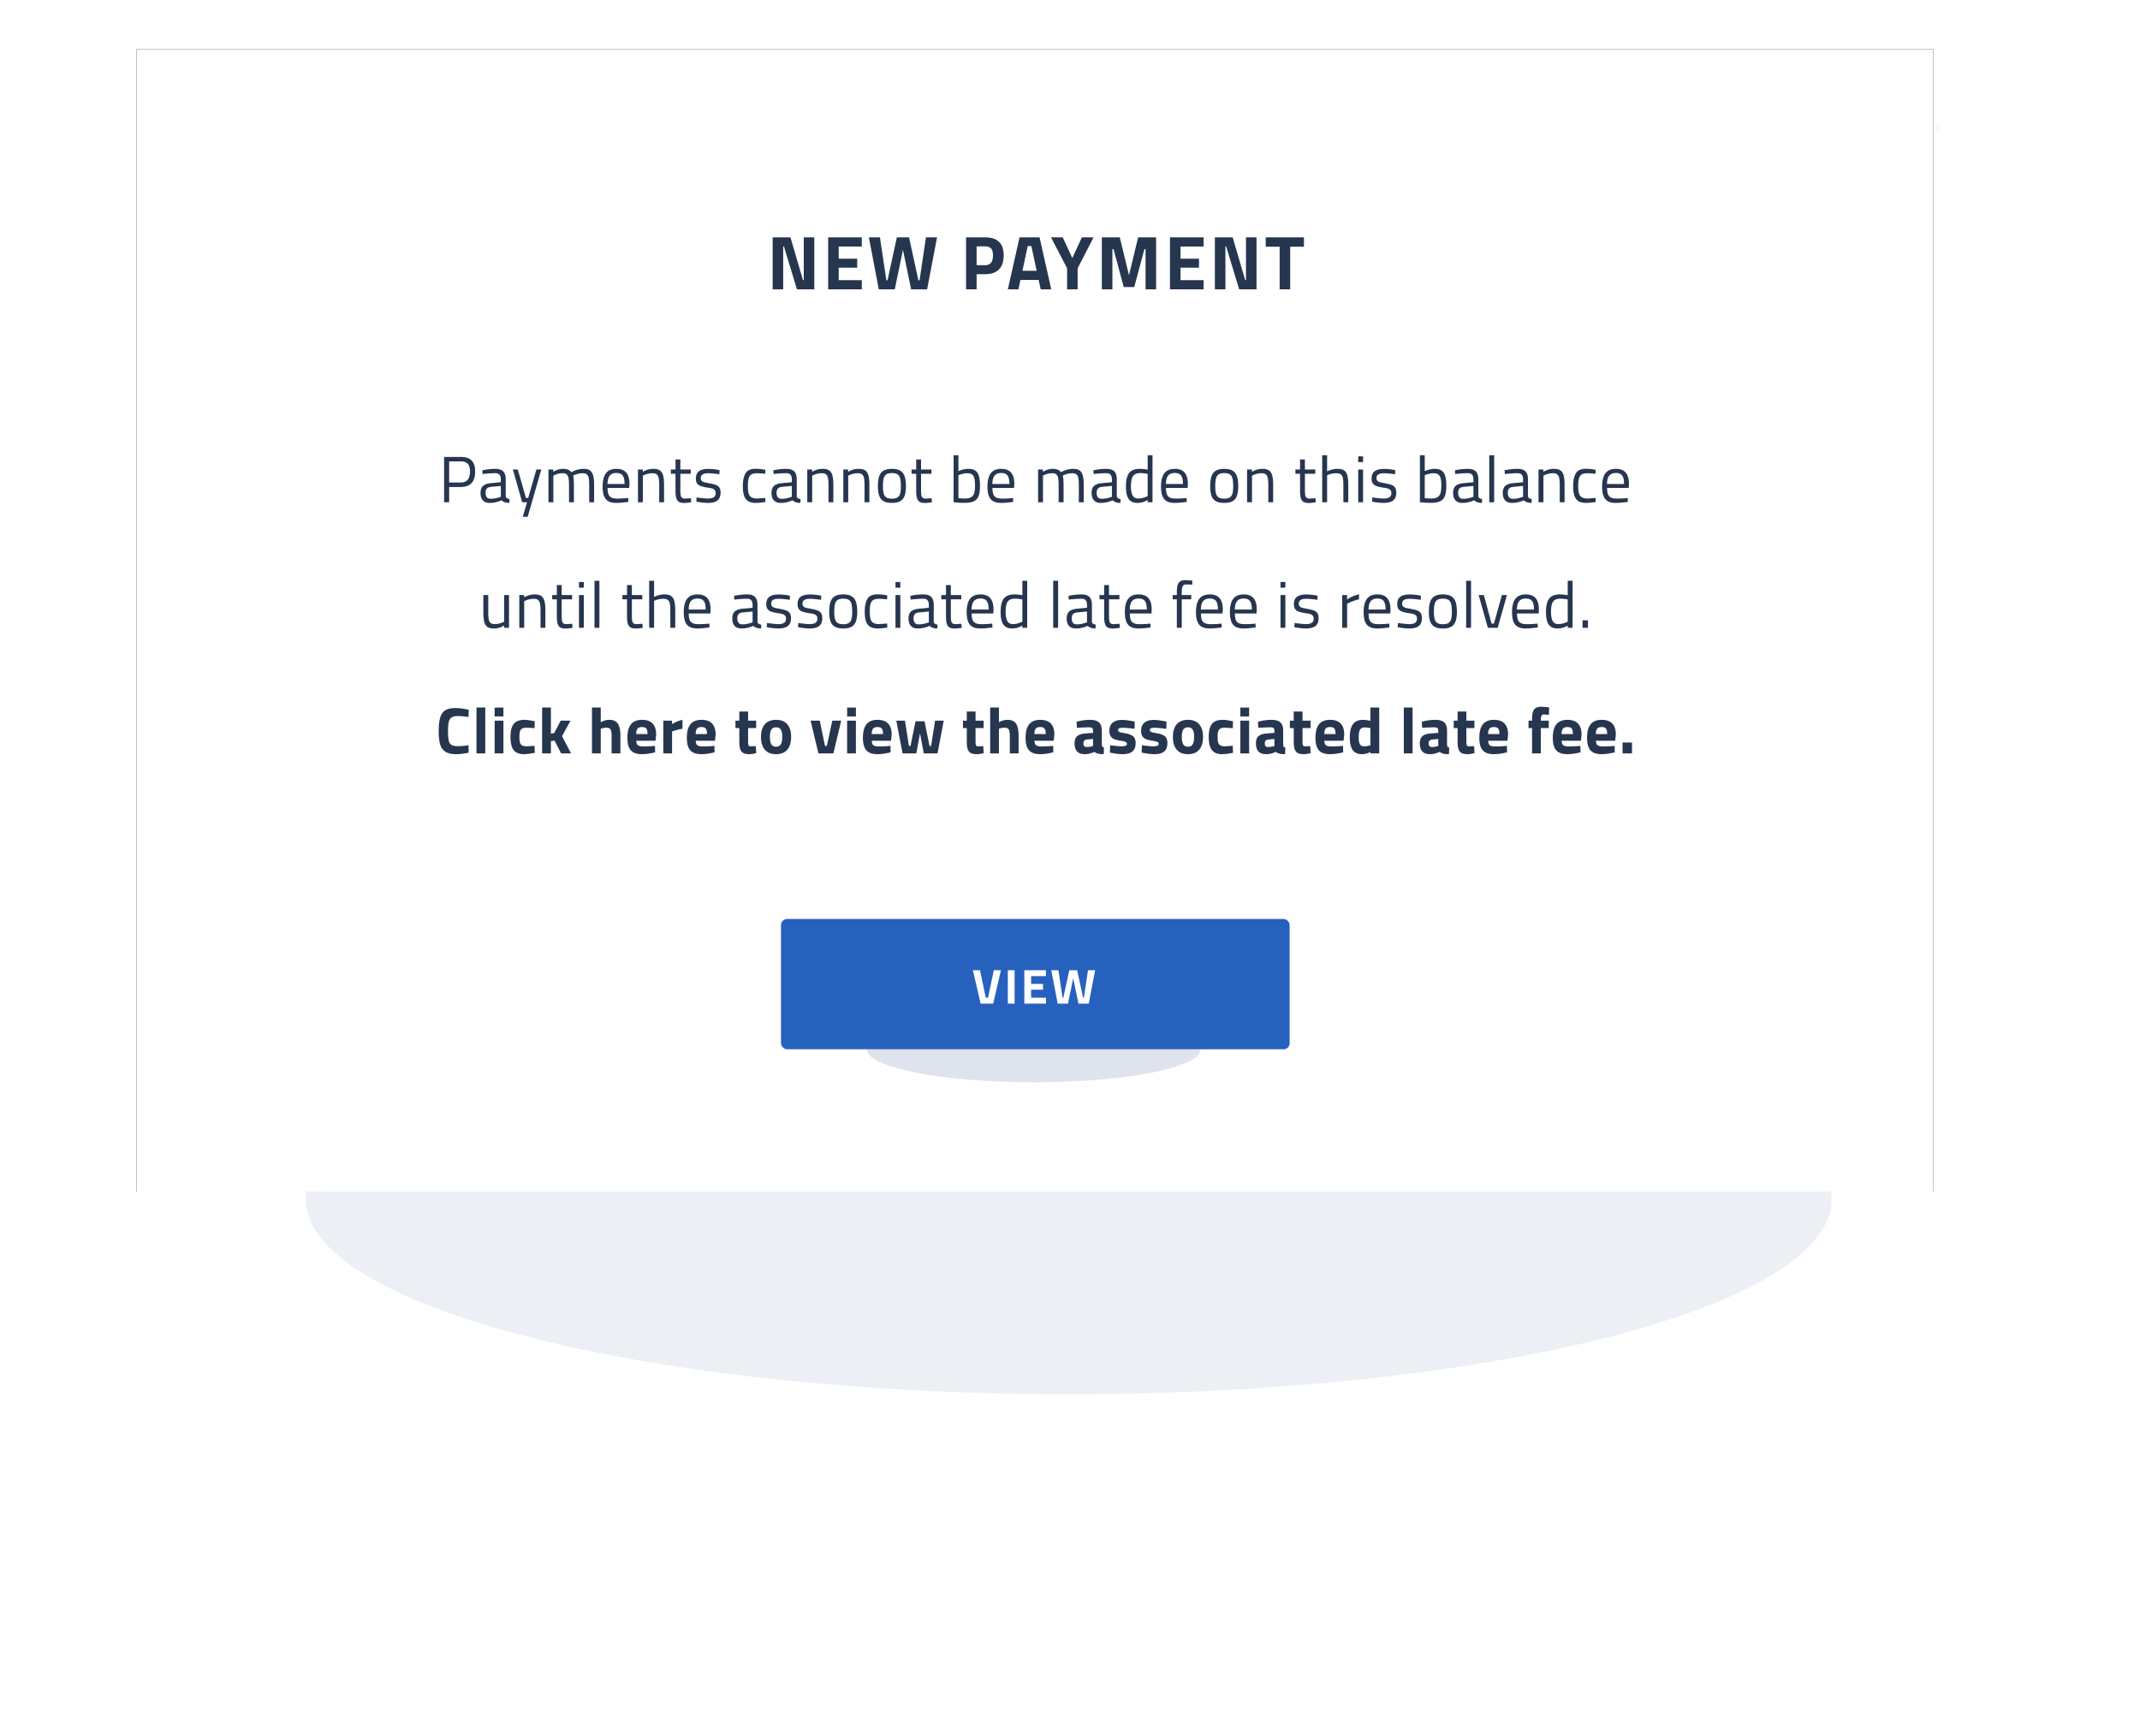 <svg xmlns="http://www.w3.org/2000/svg" xmlns:xlink="http://www.w3.org/1999/xlink" width="392" height="318" viewBox="0 0 392 318">
    <defs>
        <filter id="b" width="154.1%" height="312%" x="-27.1%" y="-106%" filterUnits="objectBoundingBox">
            <feGaussianBlur in="SourceGraphic" stdDeviation="25.22"/>
        </filter>
        <path id="a" d="M11.47 14h329.12v206.86H11.47V14z"/>
        <mask id="c" width="329.12" height="206.86" x="0" y="0" fill="#fff">
            <use xlink:href="#a"/>
        </mask>
        <path id="e" d="M0 0h329.159v209.267H0z"/>
        <filter id="d" width="108.2%" height="112.9%" x="-4.1%" y="-6.5%" filterUnits="objectBoundingBox">
            <feOffset in="SourceAlpha" result="shadowOffsetOuter1"/>
            <feGaussianBlur in="shadowOffsetOuter1" result="shadowBlurOuter1" stdDeviation="4.5"/>
            <feColorMatrix in="shadowBlurOuter1" values="0 0 0 0 0.584 0 0 0 0 0.647 0 0 0 0 0.773 0 0 0 0.161 0"/>
        </filter>
        <filter id="f" width="164.9%" height="428%" x="-32.5%" y="-164%" filterUnits="objectBoundingBox">
            <feGaussianBlur in="SourceGraphic" stdDeviation="6.614"/>
        </filter>
    </defs>
    <g fill="none" fill-rule="evenodd" transform="translate(25 9)">
        <ellipse cx="170.755" cy="210.695" fill="#95A5C5" filter="url(#b)" opacity=".418" rx="139.755" ry="35.695" style="mix-blend-mode:darken"/>
        <use stroke="#DCA03B" stroke-dasharray="2.42,7.26" stroke-linecap="square" stroke-width="2.42" mask="url(#c)" xlink:href="#a"/>
        <use fill="#000" filter="url(#d)" xlink:href="#e"/>
        <use fill="#FFF" xlink:href="#e"/>
        <path fill="#27364F" d="M124.162 34.48V44h-3.178l-2.38-7.84h-.14V44h-1.932v-9.52h3.262l2.296 7.84h.14v-7.84h1.932zm4.472 1.68v2.226h3.388v1.652h-3.388v2.282h4.228V44h-6.16v-9.52h6.16v1.68h-4.228zm5.523-1.68h2.03l1.176 7.868h.21l1.708-7.868h2.24l1.708 7.868h.21l1.176-7.868h2.03l-1.82 9.52h-2.926l-1.498-7.238L138.903 44h-2.926l-1.82-9.52zm17.806 0h3.5c2.259 0 3.388 1.101 3.388 3.304 0 1.12-.287 1.974-.86 2.562-.575.588-1.417.882-2.528.882h-1.568V44h-1.932v-9.52zm3.486 5.096c.962 0 1.442-.597 1.442-1.792 0-.579-.114-.999-.343-1.26-.228-.261-.595-.392-1.099-.392h-1.554v3.444h1.554zm9.807 2.702h-3.332L161.546 44h-1.932l2.142-9.52h3.668l2.142 9.52h-1.932l-.378-1.722zm-1.33-6.202h-.672l-.966 4.522h2.604l-.966-4.522zm6.544 4.074l-2.94-5.67h2.142l1.75 3.794 1.75-3.794h2.142l-2.912 5.67V44h-1.932v-3.85zm16.303-5.67V44h-1.932v-7.364h-.21l-1.862 6.944h-1.932l-1.862-6.944h-.21V44h-1.932v-9.52h3.29l1.68 6.93 1.68-6.93h3.29zm4.472 1.68v2.226h3.388v1.652h-3.388v2.282h4.228V44h-6.16v-9.52h6.16v1.68h-4.228zm13.922-1.68V44h-3.178l-2.38-7.84h-.14V44h-1.932v-9.52h3.262l2.296 7.84h.14v-7.84h1.932zm4.235 1.708h-2.548V34.48h7v1.708h-2.52V44h-1.932v-7.812zM56.35 74.696h3.036c.904 0 1.572.218 2.004.654.432.436.648 1.11.648 2.022 0 1.888-.884 2.832-2.652 2.832h-2.112V83h-.924v-8.304zm3.024 4.692c1.144 0 1.716-.672 1.716-2.016 0-.648-.136-1.12-.408-1.416-.272-.296-.708-.444-1.308-.444h-2.1v3.876h2.1zm5.339 3.732c-.552 0-.972-.156-1.26-.468-.288-.312-.432-.76-.432-1.344 0-.576.146-1.004.438-1.284.292-.28.758-.452 1.398-.516l1.884-.18v-.516c0-.76-.328-1.14-.984-1.14-.648 0-1.436.052-2.364.156l-.036-.684a11.705 11.705 0 0 1 2.34-.264c.68 0 1.174.154 1.482.462.308.308.462.798.462 1.47v3.072c.024.296.256.472.696.528l-.036.708c-.632 0-1.108-.16-1.428-.48-.712.32-1.432.48-2.16.48zm.144-.756c.536 0 1.072-.092 1.608-.276l.276-.096v-1.98l-1.776.168c-.36.032-.62.136-.78.312-.16.176-.24.432-.24.768 0 .736.304 1.104.912 1.104zm6.682.636h-.888l-1.704-6h.9l1.5 5.22h.396L73.255 77h.9l-2.496 8.664h-.9L71.54 83zm3.923-6h.888v.42c.6-.36 1.2-.54 1.8-.54.328 0 .624.05.888.15.264.1.472.254.624.462a4.479 4.479 0 0 1 1.044-.438c.4-.116.808-.174 1.224-.174.488 0 .868.098 1.14.294.272.196.466.506.582.93.116.424.174 1 .174 1.728V83h-.9v-3.144c0-.568-.032-1.004-.096-1.308-.064-.304-.182-.524-.354-.66s-.426-.204-.762-.204a3.5 3.5 0 0 0-.828.102c-.28.068-.508.146-.684.234l-.228.108c.104.256.156.84.156 1.752V83h-.9v-3.096c0-.592-.032-1.042-.096-1.35-.064-.308-.18-.53-.348-.666-.168-.136-.42-.204-.756-.204-.264 0-.532.034-.804.102a3.03 3.03 0 0 0-.66.234l-.204.108V83h-.9v-6zm12.43 6.12c-.911 0-1.557-.238-1.937-.714-.38-.476-.57-1.226-.57-2.25 0-1.112.204-1.936.612-2.472.408-.536 1.048-.804 1.92-.804.8 0 1.398.23 1.794.69.396.46.594 1.166.594 2.118l-.048.684h-3.96c0 .496.054.884.162 1.164.108.28.292.482.552.606.26.124.622.186 1.086.186.232 0 .5-.006.804-.018.304-.012.58-.03.828-.054l.348-.036.024.708c-.888.128-1.624.192-2.208.192zm1.513-3.468c0-.728-.116-1.246-.348-1.554-.232-.308-.612-.462-1.14-.462-.552 0-.96.162-1.224.486-.264.324-.4.834-.408 1.53h3.12zM91.863 77h.888v.42c.36-.2.69-.34.99-.42.3-.08.614-.12.942-.12.512 0 .908.096 1.188.288.28.192.478.498.594.918.116.42.174 1.002.174 1.746V83h-.888v-3.144c0-.568-.034-1.004-.102-1.308-.068-.304-.19-.524-.366-.66s-.432-.204-.768-.204c-.272 0-.55.034-.834.102a3.278 3.278 0 0 0-.69.234l-.228.108V83h-.9v-6zm8.471 6.132c-.408 0-.726-.066-.954-.198-.228-.132-.392-.356-.492-.672-.1-.316-.15-.758-.15-1.326V77.78h-.852V77h.852v-1.836h.888V77h1.908v.78h-1.908v2.868c0 .448.016.782.048 1.002.032.22.11.388.234.504.124.116.318.174.582.174l1.068-.072.06.744c-.568.088-.996.132-1.284.132zm4.343-.012c-.48 0-1.068-.056-1.764-.168l-.36-.06.048-.78c.936.136 1.624.204 2.064.204.48 0 .838-.078 1.074-.234.236-.156.354-.406.354-.75 0-.248-.058-.436-.174-.564a.977.977 0 0 0-.444-.276 5.28 5.28 0 0 0-.762-.156l-.3-.048c-.48-.08-.856-.176-1.128-.288a1.307 1.307 0 0 1-.612-.474c-.136-.204-.204-.486-.204-.846 0-.648.196-1.108.588-1.38.392-.272.948-.408 1.668-.408.568 0 1.148.052 1.74.156l.336.06-.024.768c-.864-.128-1.54-.192-2.028-.192-.464 0-.81.072-1.038.216-.228.144-.342.368-.342.672 0 .216.056.382.168.498.112.116.258.2.438.252.18.052.434.106.762.162l.3.06c.496.088.88.19 1.152.306.272.116.474.282.606.498.132.216.198.516.198.9 0 .648-.19 1.122-.57 1.422-.38.3-.962.45-1.746.45zm8.805 0c-.6 0-1.076-.106-1.428-.318-.352-.212-.604-.544-.756-.996-.152-.452-.228-1.054-.228-1.806 0-.952.16-1.712.48-2.28.32-.568.94-.852 1.86-.852.24 0 .488.012.744.036.256.024.604.076 1.044.156l-.036.732a13.847 13.847 0 0 0-1.452-.108c-.456 0-.806.07-1.05.21-.244.14-.416.376-.516.708-.1.332-.15.806-.15 1.422 0 .584.048 1.038.144 1.362.096.324.27.56.522.708.252.148.618.222 1.098.222l1.416-.108.036.744c-.768.112-1.344.168-1.728.168zm4.535 0c-.552 0-.972-.156-1.26-.468-.288-.312-.432-.76-.432-1.344 0-.576.146-1.004.438-1.284.292-.28.758-.452 1.398-.516l1.884-.18v-.516c0-.76-.328-1.14-.984-1.14-.648 0-1.436.052-2.364.156l-.036-.684a11.705 11.705 0 0 1 2.34-.264c.68 0 1.174.154 1.482.462.308.308.462.798.462 1.47v3.072c.024.296.256.472.696.528l-.036.708c-.632 0-1.108-.16-1.428-.48-.712.32-1.432.48-2.16.48zm.144-.756c.536 0 1.072-.092 1.608-.276l.276-.096v-1.98l-1.776.168c-.36.032-.62.136-.78.312-.16.176-.24.432-.24.768 0 .736.304 1.104.912 1.104zM122.875 77h.888v.42c.36-.2.69-.34.99-.42.3-.08.614-.12.942-.12.512 0 .908.096 1.188.288.28.192.478.498.594.918.116.42.174 1.002.174 1.746V83h-.888v-3.144c0-.568-.034-1.004-.102-1.308-.068-.304-.19-.524-.366-.66s-.432-.204-.768-.204c-.272 0-.55.034-.834.102a3.278 3.278 0 0 0-.69.234l-.228.108V83h-.9v-6zm6.599 0h.888v.42c.36-.2.69-.34.99-.42.3-.08.614-.12.942-.12.512 0 .908.096 1.188.288.28.192.478.498.594.918.116.42.174 1.002.174 1.746V83h-.888v-3.144c0-.568-.034-1.004-.102-1.308-.068-.304-.19-.524-.366-.66s-.432-.204-.768-.204c-.272 0-.55.034-.834.102a3.278 3.278 0 0 0-.69.234l-.228.108V83h-.9v-6zm8.903 6.12c-.64 0-1.148-.106-1.524-.318-.376-.212-.644-.542-.804-.99-.16-.448-.24-1.04-.24-1.776 0-.76.084-1.37.252-1.83.168-.46.44-.796.816-1.008.376-.212.876-.318 1.5-.318.632 0 1.134.108 1.506.324.372.216.642.552.81 1.008.168.456.252 1.064.252 1.824 0 .736-.08 1.328-.24 1.776-.16.448-.426.778-.798.99-.372.212-.882.318-1.53.318zm.012-.78c.44 0 .776-.074 1.008-.222.232-.148.394-.384.486-.708.092-.324.138-.782.138-1.374 0-.624-.048-1.104-.144-1.44-.096-.336-.26-.576-.492-.72-.232-.144-.564-.216-.996-.216-.432 0-.766.072-1.002.216-.236.144-.404.384-.504.72-.1.336-.15.816-.15 1.44 0 .584.046 1.04.138 1.368.092.328.256.566.492.714.236.148.578.222 1.026.222zm6.034.792c-.408 0-.726-.066-.954-.198-.228-.132-.392-.356-.492-.672-.1-.316-.15-.758-.15-1.326V77.78h-.852V77h.852v-1.836h.888V77h1.908v.78h-1.908v2.868c0 .448.016.782.048 1.002.032.22.11.388.234.504.124.116.318.174.582.174l1.068-.072.06.744c-.568.088-.996.132-1.284.132zm7.198-.024c-.528 0-1.064-.028-1.608-.084l-.336-.036v-8.604h.888V77.3c.624-.28 1.232-.42 1.824-.42.528 0 .944.102 1.248.306.304.204.526.53.666.978.14.448.21 1.048.21 1.8 0 .824-.088 1.46-.264 1.908-.176.448-.47.766-.882.954-.412.188-.994.282-1.746.282zm.096-.792c.504 0 .892-.078 1.164-.234.272-.156.46-.402.564-.738.104-.336.156-.804.156-1.404 0-.568-.044-1.014-.132-1.338-.088-.324-.234-.558-.438-.702-.204-.144-.486-.216-.846-.216-.44 0-.98.116-1.62.348v4.224c.576.04.96.06 1.152.06zm6.67.804c-.912 0-1.558-.238-1.938-.714-.38-.476-.57-1.226-.57-2.25 0-1.112.204-1.936.612-2.472.408-.536 1.048-.804 1.92-.804.8 0 1.398.23 1.794.69.396.46.594 1.166.594 2.118l-.048.684h-3.96c0 .496.054.884.162 1.164.108.28.292.482.552.606.26.124.622.186 1.086.186.232 0 .5-.006.804-.018.304-.012.58-.03.828-.054l.348-.036.024.708c-.888.128-1.624.192-2.208.192zm1.512-3.468c0-.728-.116-1.246-.348-1.554-.232-.308-.612-.462-1.14-.462-.552 0-.96.162-1.224.486-.264.324-.4.834-.408 1.53h3.12zM165.153 77h.888v.42c.6-.36 1.2-.54 1.8-.54.328 0 .624.05.888.15.264.1.472.254.624.462a4.479 4.479 0 0 1 1.044-.438c.4-.116.808-.174 1.224-.174.488 0 .868.098 1.14.294.272.196.466.506.582.93.116.424.174 1 .174 1.728V83h-.9v-3.144c0-.568-.032-1.004-.096-1.308-.064-.304-.182-.524-.354-.66s-.426-.204-.762-.204a3.5 3.5 0 0 0-.828.102c-.28.068-.508.146-.684.234l-.228.108c.104.256.156.84.156 1.752V83h-.9v-3.096c0-.592-.032-1.042-.096-1.35-.064-.308-.18-.53-.348-.666-.168-.136-.42-.204-.756-.204-.264 0-.532.034-.804.102a3.03 3.03 0 0 0-.66.234l-.204.108V83h-.9v-6zm11.494 6.12c-.552 0-.972-.156-1.26-.468-.288-.312-.432-.76-.432-1.344 0-.576.146-1.004.438-1.284.292-.28.758-.452 1.398-.516l1.884-.18v-.516c0-.76-.328-1.14-.984-1.14-.648 0-1.436.052-2.364.156l-.036-.684a11.705 11.705 0 0 1 2.34-.264c.68 0 1.174.154 1.482.462.308.308.462.798.462 1.47v3.072c.024.296.256.472.696.528l-.036.708c-.632 0-1.108-.16-1.428-.48-.712.32-1.432.48-2.16.48zm.144-.756c.536 0 1.072-.092 1.608-.276l.276-.096v-1.98l-1.776.168c-.36.032-.62.136-.78.312-.16.176-.24.432-.24.768 0 .736.304 1.104.912 1.104zm6.575.756c-.76 0-1.304-.246-1.632-.738-.328-.492-.492-1.25-.492-2.274 0-1.144.198-1.968.594-2.472.396-.504 1.05-.756 1.962-.756.456 0 .932.052 1.428.156v-2.652h.888V83h-.888v-.408c-.616.352-1.236.528-1.86.528zm.168-.804c.232 0 .484-.034.756-.102.272-.068.504-.146.696-.234l.24-.108v-4.068a7.61 7.61 0 0 0-1.356-.144c-.632 0-1.074.184-1.326.552-.252.368-.378.976-.378 1.824 0 .776.102 1.35.306 1.722.204.372.558.558 1.062.558zm6.646.804c-.912 0-1.558-.238-1.938-.714-.38-.476-.57-1.226-.57-2.25 0-1.112.204-1.936.612-2.472.408-.536 1.048-.804 1.92-.804.8 0 1.398.23 1.794.69.396.46.594 1.166.594 2.118l-.048.684h-3.96c0 .496.054.884.162 1.164.108.28.292.482.552.606.26.124.622.186 1.086.186.232 0 .5-.006.804-.018.304-.012.58-.03.828-.054l.348-.036.024.708c-.888.128-1.624.192-2.208.192zm1.512-3.468c0-.728-.116-1.246-.348-1.554-.232-.308-.612-.462-1.14-.462-.552 0-.96.162-1.224.486-.264.324-.4.834-.408 1.53h3.12zm7.558 3.468c-.64 0-1.148-.106-1.524-.318-.376-.212-.644-.542-.804-.99-.16-.448-.24-1.04-.24-1.776 0-.76.084-1.37.252-1.83.168-.46.44-.796.816-1.008.376-.212.876-.318 1.5-.318.632 0 1.134.108 1.506.324.372.216.642.552.81 1.008.168.456.252 1.064.252 1.824 0 .736-.08 1.328-.24 1.776-.16.448-.426.778-.798.99-.372.212-.882.318-1.53.318zm.012-.78c.44 0 .776-.074 1.008-.222.232-.148.394-.384.486-.708.092-.324.138-.782.138-1.374 0-.624-.048-1.104-.144-1.44-.096-.336-.26-.576-.492-.72-.232-.144-.564-.216-.996-.216-.432 0-.766.072-1.002.216-.236.144-.404.384-.504.72-.1.336-.15.816-.15 1.44 0 .584.046 1.04.138 1.368.092.328.256.566.492.714.236.148.578.222 1.026.222zm4.174-5.34h.888v.42c.36-.2.69-.34.99-.42.3-.08.614-.12.942-.12.512 0 .908.096 1.188.288.28.192.478.498.594.918.116.42.174 1.002.174 1.746V83h-.888v-3.144c0-.568-.034-1.004-.102-1.308-.068-.304-.19-.524-.366-.66s-.432-.204-.768-.204c-.272 0-.55.034-.834.102a3.278 3.278 0 0 0-.69.234l-.228.108V83h-.9v-6zm11.302 6.132c-.408 0-.726-.066-.954-.198-.228-.132-.392-.356-.492-.672-.1-.316-.15-.758-.15-1.326V77.78h-.852V77h.852v-1.836h.888V77h1.908v.78h-1.908v2.868c0 .448.016.782.048 1.002.032.22.11.388.234.504.124.116.318.174.582.174l1.068-.072.06.744c-.568.088-.996.132-1.284.132zm2.458-8.748h.9v2.952a5.48 5.48 0 0 1 .978-.348c.3-.072.606-.108.918-.108.52 0 .922.094 1.206.282.284.188.484.494.6.918.116.424.174 1.008.174 1.752V83h-.9v-3.144c0-.592-.034-1.038-.102-1.338-.068-.3-.196-.514-.384-.642s-.466-.192-.834-.192a4.1 4.1 0 0 0-1.428.276l-.228.084V83h-.9v-8.616zM223.795 77h.888v6h-.888v-6zm0-2.4h.888v1.044h-.888V74.6zm4.655 8.52c-.48 0-1.068-.056-1.764-.168l-.36-.06.048-.78c.936.136 1.624.204 2.064.204.48 0 .838-.078 1.074-.234.236-.156.354-.406.354-.75 0-.248-.058-.436-.174-.564a.977.977 0 0 0-.444-.276 5.28 5.28 0 0 0-.762-.156l-.3-.048c-.48-.08-.856-.176-1.128-.288a1.307 1.307 0 0 1-.612-.474c-.136-.204-.204-.486-.204-.846 0-.648.196-1.108.588-1.38.392-.272.948-.408 1.668-.408.568 0 1.148.052 1.74.156l.336.06-.024.768c-.864-.128-1.54-.192-2.028-.192-.464 0-.81.072-1.038.216-.228.144-.342.368-.342.672 0 .216.056.382.168.498.112.116.258.2.438.252.18.052.434.106.762.162l.3.06c.496.088.88.19 1.152.306.272.116.474.282.606.498.132.216.198.516.198.9 0 .648-.19 1.122-.57 1.422-.38.3-.962.45-1.746.45zm8.589-.012c-.528 0-1.064-.028-1.608-.084l-.336-.036v-8.604h.888V77.3c.624-.28 1.232-.42 1.824-.42.528 0 .944.102 1.248.306.304.204.526.53.666.978.14.448.21 1.048.21 1.8 0 .824-.088 1.46-.264 1.908-.176.448-.47.766-.882.954-.412.188-.994.282-1.746.282zm.096-.792c.504 0 .892-.078 1.164-.234.272-.156.46-.402.564-.738.104-.336.156-.804.156-1.404 0-.568-.044-1.014-.132-1.338-.088-.324-.234-.558-.438-.702-.204-.144-.486-.216-.846-.216-.44 0-.98.116-1.62.348v4.224c.576.04.96.06 1.152.06zm5.735.804c-.552 0-.972-.156-1.26-.468-.288-.312-.432-.76-.432-1.344 0-.576.146-1.004.438-1.284.292-.28.758-.452 1.398-.516l1.884-.18v-.516c0-.76-.328-1.14-.984-1.14-.648 0-1.436.052-2.364.156l-.036-.684a11.705 11.705 0 0 1 2.34-.264c.68 0 1.174.154 1.482.462.308.308.462.798.462 1.47v3.072c.024.296.256.472.696.528l-.036.708c-.632 0-1.108-.16-1.428-.48-.712.32-1.432.48-2.16.48zm.144-.756c.536 0 1.072-.092 1.608-.276l.276-.096v-1.98l-1.776.168c-.36.032-.62.136-.78.312-.16.176-.24.432-.24.768 0 .736.304 1.104.912 1.104zm4.786-7.98h.9V83h-.9v-8.616zm4.163 8.736c-.552 0-.972-.156-1.26-.468-.288-.312-.432-.76-.432-1.344 0-.576.146-1.004.438-1.284.292-.28.758-.452 1.398-.516l1.884-.18v-.516c0-.76-.328-1.14-.984-1.14-.648 0-1.436.052-2.364.156l-.036-.684a11.705 11.705 0 0 1 2.34-.264c.68 0 1.174.154 1.482.462.308.308.462.798.462 1.47v3.072c.024.296.256.472.696.528l-.036.708c-.632 0-1.108-.16-1.428-.48-.712.32-1.432.48-2.16.48zm.144-.756c.536 0 1.072-.092 1.608-.276l.276-.096v-1.98l-1.776.168c-.36.032-.62.136-.78.312-.16.176-.24.432-.24.768 0 .736.304 1.104.912 1.104zM256.822 77h.888v.42c.36-.2.69-.34.99-.42.3-.08.614-.12.942-.12.512 0 .908.096 1.188.288.28.192.478.498.594.918.116.42.174 1.002.174 1.746V83h-.888v-3.144c0-.568-.034-1.004-.102-1.308-.068-.304-.19-.524-.366-.66s-.432-.204-.768-.204c-.272 0-.55.034-.834.102a3.278 3.278 0 0 0-.69.234l-.228.108V83h-.9v-6zm8.758 6.12c-.6 0-1.076-.106-1.428-.318-.352-.212-.604-.544-.756-.996-.152-.452-.228-1.054-.228-1.806 0-.952.16-1.712.48-2.28.32-.568.94-.852 1.86-.852.24 0 .488.012.744.036.256.024.604.076 1.044.156l-.036.732a13.847 13.847 0 0 0-1.452-.108c-.456 0-.806.07-1.05.21-.244.14-.416.376-.516.708-.1.332-.15.806-.15 1.422 0 .584.048 1.038.144 1.362.096.324.27.56.522.708.252.148.618.222 1.098.222l1.416-.108.036.744c-.768.112-1.344.168-1.728.168zm5.399 0c-.912 0-1.558-.238-1.938-.714-.38-.476-.57-1.226-.57-2.25 0-1.112.204-1.936.612-2.472.408-.536 1.048-.804 1.92-.804.8 0 1.398.23 1.794.69.396.46.594 1.166.594 2.118l-.048.684h-3.96c0 .496.054.884.162 1.164.108.28.292.482.552.606.26.124.622.186 1.086.186.232 0 .5-.006.804-.018.304-.012.58-.03.828-.054l.348-.036.024.708c-.888.128-1.624.192-2.208.192zm1.512-3.468c0-.728-.116-1.246-.348-1.554-.232-.308-.612-.462-1.14-.462-.552 0-.96.162-1.224.486-.264.324-.4.834-.408 1.53h3.12zM65.47 106.12c-.511 0-.905-.094-1.181-.282-.276-.188-.47-.494-.582-.918-.112-.424-.168-1.02-.168-1.788V100h.9v3.12c0 .6.032 1.052.096 1.356.064.304.18.52.348.648.168.128.428.192.78.192.544 0 1.104-.148 1.68-.444V100h.9v6h-.9v-.42c-.328.192-.632.33-.912.414-.28.084-.6.126-.96.126zm4.655-6.12h.888v.42c.36-.2.69-.34.99-.42.3-.08.614-.12.942-.12.512 0 .908.096 1.188.288.28.192.478.498.594.918.116.42.174 1.002.174 1.746V106h-.888v-3.144c0-.568-.034-1.004-.102-1.308-.068-.304-.19-.524-.366-.66s-.432-.204-.768-.204c-.272 0-.55.034-.834.102a3.278 3.278 0 0 0-.69.234l-.228.108V106h-.9v-6zm8.47 6.132c-.407 0-.725-.066-.953-.198-.228-.132-.392-.356-.492-.672-.1-.316-.15-.758-.15-1.326v-3.156h-.852V100H77v-1.836h.888V100h1.908v.78h-1.908v2.868c0 .448.016.782.048 1.002.032.22.11.388.234.504.124.116.318.174.582.174l1.068-.072.06.744c-.568.088-.996.132-1.284.132zm2.46-6.132h.887v6h-.888v-6zm0-2.4h.887v1.044h-.888V97.6zm2.842-.216h.9V106h-.9v-8.616zm7.557 8.748c-.408 0-.726-.066-.954-.198-.228-.132-.392-.356-.492-.672-.1-.316-.15-.758-.15-1.326v-3.156h-.852V100h.852v-1.836h.888V100h1.908v.78h-1.908v2.868c0 .448.016.782.048 1.002.032.22.11.388.234.504.124.116.318.174.582.174l1.068-.072.06.744c-.568.088-.996.132-1.284.132zm2.46-8.748h.9v2.952a5.48 5.48 0 0 1 .977-.348c.3-.072.606-.108.918-.108.52 0 .922.094 1.206.282.284.188.484.494.6.918.116.424.174 1.008.174 1.752V106h-.9v-3.144c0-.592-.034-1.038-.102-1.338-.068-.3-.196-.514-.384-.642s-.466-.192-.834-.192a4.1 4.1 0 0 0-1.428.276l-.228.084V106h-.9v-8.616zm8.842 8.736c-.912 0-1.558-.238-1.938-.714-.38-.476-.57-1.226-.57-2.25 0-1.112.204-1.936.612-2.472.408-.536 1.048-.804 1.92-.804.8 0 1.398.23 1.794.69.396.46.594 1.166.594 2.118l-.048.684h-3.96c0 .496.054.884.162 1.164.108.28.292.482.552.606.26.124.622.186 1.086.186.232 0 .5-.006.804-.018.304-.012.58-.03.828-.054l.348-.036.024.708c-.888.128-1.624.192-2.208.192zm1.512-3.468c0-.728-.116-1.246-.348-1.554-.232-.308-.612-.462-1.14-.462-.552 0-.96.162-1.224.486-.264.324-.4.834-.408 1.53h3.12zm6.561 3.468c-.552 0-.972-.156-1.26-.468-.288-.312-.432-.76-.432-1.344 0-.576.146-1.004.438-1.284.292-.28.758-.452 1.398-.516l1.884-.18v-.516c0-.76-.328-1.14-.984-1.14-.648 0-1.436.052-2.364.156l-.036-.684a11.705 11.705 0 0 1 2.34-.264c.68 0 1.174.154 1.482.462.308.308.462.798.462 1.47v3.072c.024.296.256.472.696.528l-.036.708c-.632 0-1.108-.16-1.428-.48-.712.32-1.432.48-2.16.48zm.144-.756c.536 0 1.072-.092 1.608-.276l.276-.096v-1.98l-1.776.168c-.36.032-.62.136-.78.312-.16.176-.24.432-.24.768 0 .736.304 1.104.912 1.104zm6.599.756c-.48 0-1.068-.056-1.764-.168l-.36-.06.048-.78c.936.136 1.624.204 2.064.204.48 0 .838-.078 1.074-.234.236-.156.354-.406.354-.75 0-.248-.058-.436-.174-.564a.977.977 0 0 0-.444-.276 5.28 5.28 0 0 0-.762-.156l-.3-.048c-.48-.08-.856-.176-1.128-.288a1.307 1.307 0 0 1-.612-.474c-.136-.204-.204-.486-.204-.846 0-.648.196-1.108.588-1.38.392-.272.948-.408 1.668-.408.568 0 1.148.052 1.74.156l.336.06-.024.768c-.864-.128-1.54-.192-2.028-.192-.464 0-.81.072-1.038.216-.228.144-.342.368-.342.672 0 .216.056.382.168.498.112.116.258.2.438.252.18.052.434.106.762.162l.3.06c.496.088.88.19 1.152.306.272.116.474.282.606.498.132.216.198.516.198.9 0 .648-.19 1.122-.57 1.422-.38.3-.962.45-1.746.45zm5.734 0c-.48 0-1.068-.056-1.764-.168l-.36-.06.048-.78c.936.136 1.624.204 2.064.204.48 0 .838-.078 1.074-.234.236-.156.354-.406.354-.75 0-.248-.058-.436-.174-.564a.977.977 0 0 0-.444-.276 5.28 5.28 0 0 0-.762-.156l-.3-.048c-.48-.08-.856-.176-1.128-.288a1.307 1.307 0 0 1-.612-.474c-.136-.204-.204-.486-.204-.846 0-.648.196-1.108.588-1.38.392-.272.948-.408 1.668-.408.568 0 1.148.052 1.74.156l.336.06-.024.768c-.864-.128-1.54-.192-2.028-.192-.464 0-.81.072-1.038.216-.228.144-.342.368-.342.672 0 .216.056.382.168.498.112.116.258.2.438.252.18.052.434.106.762.162l.3.06c.496.088.88.19 1.152.306.272.116.474.282.606.498.132.216.198.516.198.9 0 .648-.19 1.122-.57 1.422-.38.3-.962.45-1.746.45zm6.155 0c-.64 0-1.148-.106-1.524-.318-.376-.212-.644-.542-.804-.99-.16-.448-.24-1.04-.24-1.776 0-.76.084-1.37.252-1.83.168-.46.44-.796.816-1.008.376-.212.876-.318 1.5-.318.632 0 1.134.108 1.506.324.372.216.642.552.81 1.008.168.456.252 1.064.252 1.824 0 .736-.08 1.328-.24 1.776-.16.448-.426.778-.798.99-.372.212-.882.318-1.53.318zm.012-.78c.44 0 .776-.074 1.008-.222.232-.148.394-.384.486-.708.092-.324.138-.782.138-1.374 0-.624-.048-1.104-.144-1.44-.096-.336-.26-.576-.492-.72-.232-.144-.564-.216-.996-.216-.432 0-.766.072-1.002.216-.236.144-.404.384-.504.72-.1.336-.15.816-.15 1.44 0 .584.046 1.04.138 1.368.092.328.256.566.492.714.236.148.578.222 1.026.222zm6.335.78c-.6 0-1.076-.106-1.428-.318-.352-.212-.604-.544-.756-.996-.152-.452-.228-1.054-.228-1.806 0-.952.16-1.712.48-2.28.32-.568.94-.852 1.86-.852.24 0 .488.012.744.036.256.024.604.076 1.044.156l-.036.732a13.847 13.847 0 0 0-1.452-.108c-.456 0-.806.07-1.05.21-.244.14-.416.376-.516.708-.1.332-.15.806-.15 1.422 0 .584.048 1.038.144 1.362.096.324.27.56.522.708.252.148.618.222 1.098.222l1.416-.108.036.744c-.768.112-1.344.168-1.728.168zm3.226-6.12h.888v6h-.888v-6zm0-2.4h.888v1.044h-.888V97.6zm4.079 8.52c-.552 0-.972-.156-1.26-.468-.288-.312-.432-.76-.432-1.344 0-.576.146-1.004.438-1.284.292-.28.758-.452 1.398-.516l1.884-.18v-.516c0-.76-.328-1.14-.984-1.14-.648 0-1.436.052-2.364.156l-.036-.684a11.705 11.705 0 0 1 2.34-.264c.68 0 1.174.154 1.482.462.308.308.462.798.462 1.47v3.072c.024.296.256.472.696.528l-.036.708c-.632 0-1.108-.16-1.428-.48-.712.32-1.432.48-2.16.48zm.144-.756c.536 0 1.072-.092 1.608-.276l.276-.096v-1.98l-1.776.168c-.36.032-.62.136-.78.312-.16.176-.24.432-.24.768 0 .736.304 1.104.912 1.104zm6.623.768c-.408 0-.726-.066-.954-.198-.228-.132-.392-.356-.492-.672-.1-.316-.15-.758-.15-1.326v-3.156h-.852V100h.852v-1.836h.888V100h1.908v.78h-1.908v2.868c0 .448.016.782.048 1.002.032.22.11.388.234.504.124.116.318.174.582.174l1.068-.072.06.744c-.568.088-.996.132-1.284.132zm4.702-.012c-.912 0-1.558-.238-1.938-.714-.38-.476-.57-1.226-.57-2.25 0-1.112.204-1.936.612-2.472.408-.536 1.048-.804 1.92-.804.8 0 1.398.23 1.794.69.396.46.594 1.166.594 2.118l-.048.684h-3.96c0 .496.054.884.162 1.164.108.28.292.482.552.606.26.124.622.186 1.086.186.232 0 .5-.006.804-.018.304-.012.58-.03.828-.054l.348-.036.024.708c-.888.128-1.624.192-2.208.192zm1.512-3.468c0-.728-.116-1.246-.348-1.554-.232-.308-.612-.462-1.14-.462-.552 0-.96.162-1.224.486-.264.324-.4.834-.408 1.53h3.12zm4.319 3.468c-.76 0-1.304-.246-1.632-.738-.328-.492-.492-1.25-.492-2.274 0-1.144.198-1.968.594-2.472.396-.504 1.05-.756 1.962-.756.456 0 .932.052 1.428.156v-2.652h.888V106h-.888v-.408c-.616.352-1.236.528-1.86.528zm.168-.804c.232 0 .484-.034.756-.102.272-.068.504-.146.696-.234l.24-.108v-4.068a7.61 7.61 0 0 0-1.356-.144c-.632 0-1.074.184-1.326.552-.252.368-.378.976-.378 1.824 0 .776.102 1.35.306 1.722.204.372.558.558 1.062.558zm7.341-7.932h.9V106h-.9v-8.616zm4.163 8.736c-.552 0-.972-.156-1.26-.468-.288-.312-.432-.76-.432-1.344 0-.576.146-1.004.438-1.284.292-.28.758-.452 1.398-.516l1.884-.18v-.516c0-.76-.328-1.14-.984-1.14-.648 0-1.436.052-2.364.156l-.036-.684a11.705 11.705 0 0 1 2.34-.264c.68 0 1.174.154 1.482.462.308.308.462.798.462 1.47v3.072c.024.296.256.472.696.528l-.036.708c-.632 0-1.108-.16-1.428-.48-.712.32-1.432.48-2.16.48zm.144-.756c.536 0 1.072-.092 1.608-.276l.276-.096v-1.98l-1.776.168c-.36.032-.62.136-.78.312-.16.176-.24.432-.24.768 0 .736.304 1.104.912 1.104zm6.622.768c-.408 0-.726-.066-.954-.198-.228-.132-.392-.356-.492-.672-.1-.316-.15-.758-.15-1.326v-3.156h-.852V100h.852v-1.836h.888V100h1.908v.78h-1.908v2.868c0 .448.016.782.048 1.002.032.22.11.388.234.504.124.116.318.174.582.174l1.068-.072.06.744c-.568.088-.996.132-1.284.132zm4.703-.012c-.912 0-1.558-.238-1.938-.714-.38-.476-.57-1.226-.57-2.25 0-1.112.204-1.936.612-2.472.408-.536 1.048-.804 1.92-.804.8 0 1.398.23 1.794.69.396.46.594 1.166.594 2.118l-.048.684h-3.96c0 .496.054.884.162 1.164.108.28.292.482.552.606.26.124.622.186 1.086.186.232 0 .5-.006.804-.018.304-.012.58-.03.828-.054l.348-.036.024.708c-.888.128-1.624.192-2.208.192zm1.512-3.468c0-.728-.116-1.246-.348-1.554-.232-.308-.612-.462-1.14-.462-.552 0-.96.162-1.224.486-.264.324-.4.834-.408 1.53h3.12zm5.505-1.872h-.756V100h.756v-.54c0-.568.052-1.01.156-1.326.104-.316.272-.54.504-.672.232-.132.552-.198.96-.198l1.212.084-.012.744a504.685 504.685 0 0 1-1.152-.036c-.296 0-.498.12-.606.36-.108.24-.162.592-.162 1.056V100h1.74v.78h-1.74V106h-.9v-5.22zm6.011 5.34c-.912 0-1.558-.238-1.938-.714-.38-.476-.57-1.226-.57-2.25 0-1.112.204-1.936.612-2.472.408-.536 1.048-.804 1.92-.804.8 0 1.398.23 1.794.69.396.46.594 1.166.594 2.118l-.048.684h-3.96c0 .496.054.884.162 1.164.108.28.292.482.552.606.26.124.622.186 1.086.186.232 0 .5-.006.804-.018.304-.012.58-.03.828-.054l.348-.036.024.708c-.888.128-1.624.192-2.208.192zm1.512-3.468c0-.728-.116-1.246-.348-1.554-.232-.308-.612-.462-1.14-.462-.552 0-.96.162-1.224.486-.264.324-.4.834-.408 1.53h3.12zm4.703 3.468c-.912 0-1.558-.238-1.938-.714-.38-.476-.57-1.226-.57-2.25 0-1.112.204-1.936.612-2.472.408-.536 1.048-.804 1.92-.804.8 0 1.398.23 1.794.69.396.46.594 1.166.594 2.118l-.048.684h-3.96c0 .496.054.884.162 1.164.108.28.292.482.552.606.26.124.622.186 1.086.186.232 0 .5-.006.804-.018.304-.012.58-.03.828-.054l.348-.036.024.708c-.888.128-1.624.192-2.208.192zm1.512-3.468c0-.728-.116-1.246-.348-1.554-.232-.308-.612-.462-1.14-.462-.552 0-.96.162-1.224.486-.264.324-.4.834-.408 1.53h3.12zm5.253-2.652h.888v6h-.888v-6zm0-2.4h.888v1.044h-.888V97.6zm4.655 8.52c-.48 0-1.068-.056-1.764-.168l-.36-.06.048-.78c.936.136 1.624.204 2.064.204.48 0 .838-.078 1.074-.234.236-.156.354-.406.354-.75 0-.248-.058-.436-.174-.564a.977.977 0 0 0-.444-.276 5.28 5.28 0 0 0-.762-.156l-.3-.048c-.48-.08-.856-.176-1.128-.288a1.307 1.307 0 0 1-.612-.474c-.136-.204-.204-.486-.204-.846 0-.648.196-1.108.588-1.38.392-.272.948-.408 1.668-.408.568 0 1.148.052 1.74.156l.336.06-.024.768c-.864-.128-1.54-.192-2.028-.192-.464 0-.81.072-1.038.216-.228.144-.342.368-.342.672 0 .216.056.382.168.498.112.116.258.2.438.252.18.052.434.106.762.162l.3.06c.496.088.88.19 1.152.306.272.116.474.282.606.498.132.216.198.516.198.9 0 .648-.19 1.122-.57 1.422-.38.3-.962.45-1.746.45zm6.645-6.12h.888v.816a5.994 5.994 0 0 1 2.196-.948v.912c-.312.064-.65.162-1.014.294a7.53 7.53 0 0 0-.87.366l-.3.156V106h-.9v-6zm6.43 6.12c-.911 0-1.557-.238-1.937-.714-.38-.476-.57-1.226-.57-2.25 0-1.112.204-1.936.612-2.472.408-.536 1.048-.804 1.92-.804.8 0 1.398.23 1.794.69.396.46.594 1.166.594 2.118l-.048.684h-3.96c0 .496.054.884.162 1.164.108.28.292.482.552.606.26.124.622.186 1.086.186.232 0 .5-.006.804-.018.304-.012.58-.03.828-.054l.348-.036.024.708c-.888.128-1.624.192-2.208.192zm1.513-3.468c0-.728-.116-1.246-.348-1.554-.232-.308-.612-.462-1.14-.462-.552 0-.96.162-1.224.486-.264.324-.4.834-.408 1.53h3.12zm4.342 3.468c-.48 0-1.068-.056-1.764-.168l-.36-.06.048-.78c.936.136 1.624.204 2.064.204.48 0 .838-.078 1.074-.234.236-.156.354-.406.354-.75 0-.248-.058-.436-.174-.564a.977.977 0 0 0-.444-.276 5.28 5.28 0 0 0-.762-.156l-.3-.048c-.48-.08-.856-.176-1.128-.288a1.307 1.307 0 0 1-.612-.474c-.136-.204-.204-.486-.204-.846 0-.648.196-1.108.588-1.38.392-.272.948-.408 1.668-.408.568 0 1.148.052 1.74.156l.336.06-.024.768c-.864-.128-1.54-.192-2.028-.192-.464 0-.81.072-1.038.216-.228.144-.342.368-.342.672 0 .216.056.382.168.498.112.116.258.2.438.252.18.052.434.106.762.162l.3.06c.496.088.88.19 1.152.306.272.116.474.282.606.498.132.216.198.516.198.9 0 .648-.19 1.122-.57 1.422-.38.3-.962.45-1.746.45zm6.155 0c-.64 0-1.148-.106-1.524-.318-.376-.212-.644-.542-.804-.99-.16-.448-.24-1.04-.24-1.776 0-.76.084-1.37.252-1.83.168-.46.44-.796.816-1.008.376-.212.876-.318 1.5-.318.632 0 1.134.108 1.506.324.372.216.642.552.81 1.008.168.456.252 1.064.252 1.824 0 .736-.08 1.328-.24 1.776-.16.448-.426.778-.798.99-.372.212-.882.318-1.53.318zm.012-.78c.44 0 .776-.074 1.008-.222.232-.148.394-.384.486-.708.092-.324.138-.782.138-1.374 0-.624-.048-1.104-.144-1.44-.096-.336-.26-.576-.492-.72-.232-.144-.564-.216-.996-.216-.432 0-.766.072-1.002.216-.236.144-.404.384-.504.72-.1.336-.15.816-.15 1.44 0 .584.046 1.04.138 1.368.092.328.256.566.492.714.236.148.578.222 1.026.222zm4.247-7.956h.9V106h-.9v-8.616zm2.29 2.616h.96l1.404 5.22h.444l1.452-5.22h.924l-1.692 6h-1.8l-1.692-6zm8.627 6.12c-.912 0-1.558-.238-1.938-.714-.38-.476-.57-1.226-.57-2.25 0-1.112.204-1.936.612-2.472.408-.536 1.048-.804 1.92-.804.8 0 1.398.23 1.794.69.396.46.594 1.166.594 2.118l-.048.684h-3.96c0 .496.054.884.162 1.164.108.28.292.482.552.606.26.124.622.186 1.086.186.232 0 .5-.006.804-.018.304-.012.58-.03.828-.054l.348-.036.024.708c-.888.128-1.624.192-2.208.192zm1.512-3.468c0-.728-.116-1.246-.348-1.554-.232-.308-.612-.462-1.14-.462-.552 0-.96.162-1.224.486-.264.324-.4.834-.408 1.53h3.12zm4.319 3.468c-.76 0-1.304-.246-1.632-.738-.328-.492-.492-1.25-.492-2.274 0-1.144.198-1.968.594-2.472.396-.504 1.05-.756 1.962-.756.456 0 .932.052 1.428.156v-2.652h.888V106h-.888v-.408c-.616.352-1.236.528-1.86.528zm.168-.804c.232 0 .484-.034.756-.102.272-.068.504-.146.696-.234l.24-.108v-4.068a7.61 7.61 0 0 0-1.356-.144c-.632 0-1.074.184-1.326.552-.252.368-.378.976-.378 1.824 0 .776.102 1.35.306 1.722.204.372.558.558 1.062.558zm4.414-.684h.984V106h-.984v-1.368zM58.566 129.144c-.864 0-1.528-.152-1.992-.456-.464-.304-.782-.754-.954-1.35-.172-.596-.258-1.39-.258-2.382 0-1.088.094-1.936.282-2.544.188-.608.502-1.046.942-1.314.44-.268 1.056-.402 1.848-.402.728 0 1.54.108 2.436.324l-.048 1.32c-.792-.12-1.436-.18-1.932-.18-.504 0-.884.08-1.14.24-.256.16-.434.422-.534.786-.1.364-.15.878-.15 1.542v.444c.016.688.066 1.202.15 1.542.084.34.25.586.498.738.248.152.628.228 1.14.228.544 0 1.2-.056 1.968-.168l.036 1.356c-.872.184-1.636.276-2.292.276zm3.719-8.544h1.608v8.4h-1.608v-8.4zm3.322 2.4h1.608v6h-1.608v-6zm0-2.388h1.608v1.62h-1.608v-1.62zm5.363 8.532c-.864 0-1.49-.25-1.878-.75-.388-.5-.582-1.298-.582-2.394 0-1.112.2-1.914.6-2.406.4-.492 1.052-.738 1.956-.738.232 0 .488.02.768.06.28.04.656.108 1.128.204l-.048 1.272a17.884 17.884 0 0 0-1.416-.096c-.368 0-.648.05-.84.15-.192.1-.326.27-.402.51-.076.24-.114.584-.114 1.032 0 .456.038.804.114 1.044a.84.84 0 0 0 .408.516c.196.104.482.156.858.156l1.392-.096.048 1.284c-.848.168-1.512.252-1.992.252zm3.335-8.544h1.608v4.776l.612-.108L77.713 123h1.8l-1.56 2.844L79.597 129h-1.812l-1.212-2.34-.66.108V129h-1.608v-8.4zm9.13 0h1.607v2.688c.304-.152.574-.262.81-.33.236-.068.49-.102.762-.102.736 0 1.258.234 1.566.702.308.468.462 1.198.462 2.19V129h-1.608v-3.216c0-.544-.064-.928-.192-1.152-.128-.224-.376-.336-.744-.336-.288 0-.588.048-.9.144l-.156.048V129h-1.608v-8.4zm9.142 8.544c-.936 0-1.612-.236-2.028-.708-.416-.472-.624-1.236-.624-2.292 0-1.104.218-1.928.654-2.472.436-.544 1.114-.816 2.034-.816.848 0 1.49.226 1.926.678.436.452.654 1.13.654 2.034l-.12 1.116h-3.528c.016.28.066.494.15.642.084.148.22.252.408.312.188.06.45.09.786.09.264 0 .58-.008.948-.024s.636-.032.804-.048l.336-.036.024 1.188c-.904.224-1.712.336-2.424.336zm1.032-3.684c0-.48-.074-.814-.222-1.002-.148-.188-.41-.282-.786-.282-.384 0-.656.098-.816.294-.16.196-.244.526-.252.99h2.076zm2.89-2.46h1.596v.636c.688-.4 1.328-.66 1.92-.78v1.62c-.6.12-1.156.26-1.668.42l-.24.084V129H96.5v-6zm6.971 6.144c-.936 0-1.612-.236-2.028-.708-.416-.472-.624-1.236-.624-2.292 0-1.104.218-1.928.654-2.472.436-.544 1.114-.816 2.034-.816.848 0 1.49.226 1.926.678.436.452.654 1.13.654 2.034l-.12 1.116h-3.528c.016.28.066.494.15.642.084.148.22.252.408.312.188.06.45.09.786.09.264 0 .58-.008.948-.024s.636-.032.804-.048l.336-.036.024 1.188c-.904.224-1.712.336-2.424.336zm1.032-3.684c0-.48-.074-.814-.222-1.002-.148-.188-.41-.282-.786-.282-.384 0-.656.098-.816.294-.16.196-.244.526-.252.99h2.076zm7.725 3.684c-.464 0-.824-.072-1.08-.216-.256-.144-.44-.38-.552-.708-.112-.328-.168-.78-.168-1.356v-2.496h-.708V123h.708v-1.668h1.608V123h1.476v1.368h-1.476v2.46c0 .312.028.538.084.678.056.14.196.206.42.198l.912-.024.072 1.284c-.32.072-.57.12-.75.144-.18.024-.362.036-.546.036zm4.931 0c-.904 0-1.59-.274-2.058-.822-.468-.548-.702-1.326-.702-2.334 0-1 .234-1.772.702-2.316.468-.544 1.154-.816 2.058-.816.904 0 1.59.272 2.058.816.468.544.702 1.316.702 2.316 0 1.008-.234 1.786-.702 2.334-.468.548-1.154.822-2.058.822zm0-1.368c.384 0 .668-.14.852-.42.184-.28.276-.736.276-1.368 0-.632-.092-1.084-.276-1.356-.184-.272-.468-.408-.852-.408-.384 0-.668.136-.852.408-.184.272-.276.724-.276 1.356 0 .632.092 1.088.276 1.368.184.28.468.42.852.42zm6.321-4.776h1.68l.96 4.632h.336l1.008-4.632h1.632l-1.44 6h-2.736l-1.44-6zm6.695 0h1.608v6h-1.608v-6zm0-2.388h1.608v1.62h-1.608v-1.62zm5.543 8.532c-.936 0-1.612-.236-2.028-.708-.416-.472-.624-1.236-.624-2.292 0-1.104.218-1.928.654-2.472.436-.544 1.114-.816 2.034-.816.848 0 1.49.226 1.926.678.436.452.654 1.13.654 2.034l-.12 1.116h-3.528c.016.28.066.494.15.642.084.148.22.252.408.312.188.06.45.09.786.09.264 0 .58-.008.948-.024s.636-.032.804-.048l.336-.036.024 1.188c-.904.224-1.712.336-2.424.336zm1.032-3.684c0-.48-.074-.814-.222-1.002-.148-.188-.41-.282-.786-.282-.384 0-.656.098-.816.294-.16.196-.244.526-.252.99h2.076zm2.434-2.46h1.584l.732 4.632h.288l.912-4.512h1.656l.912 4.512h.288l.732-4.632h1.584l-1.14 6h-2.52l-.684-3.672-.684 3.672h-2.52l-1.14-6zm14.71 6.144c-.464 0-.824-.072-1.08-.216-.256-.144-.44-.38-.552-.708-.112-.328-.168-.78-.168-1.356v-2.496h-.708V123h.708v-1.668h1.608V123h1.476v1.368H153.7v2.46c0 .312.028.538.084.678.056.14.196.206.42.198l.912-.024.072 1.284c-.32.072-.57.12-.75.144-.18.024-.362.036-.546.036zm2.482-8.544h1.608v2.688c.304-.152.574-.262.81-.33.236-.068.49-.102.762-.102.736 0 1.258.234 1.566.702.308.468.462 1.198.462 2.19V129h-1.608v-3.216c0-.544-.064-.928-.192-1.152-.128-.224-.376-.336-.744-.336-.288 0-.588.048-.9.144l-.156.048V129h-1.608v-8.4zm9.143 8.544c-.936 0-1.612-.236-2.028-.708-.416-.472-.624-1.236-.624-2.292 0-1.104.218-1.928.654-2.472.436-.544 1.114-.816 2.034-.816.848 0 1.49.226 1.926.678.436.452.654 1.13.654 2.034l-.12 1.116h-3.528c.016.28.066.494.15.642.084.148.22.252.408.312.188.06.45.09.786.09.264 0 .58-.008.948-.024s.636-.032.804-.048l.336-.036.024 1.188c-.904.224-1.712.336-2.424.336zm1.032-3.684c0-.48-.074-.814-.222-1.002-.148-.188-.41-.282-.786-.282-.384 0-.656.098-.816.294-.16.196-.244.526-.252.99h2.076zm7.15 3.684c-1.24 0-1.86-.656-1.86-1.968 0-.624.165-1.074.497-1.35.332-.276.866-.438 1.602-.486l1.284-.096v-.372c0-.24-.054-.408-.162-.504-.108-.096-.29-.144-.546-.144-.264 0-.628.01-1.092.03-.464.02-.852.042-1.164.066l-.048-1.116a9.454 9.454 0 0 1 2.448-.348c.768 0 1.322.16 1.662.48.34.32.51.832.51 1.536v2.496c.016.2.05.336.102.408.052.072.15.124.294.156l-.048 1.212c-.416 0-.746-.028-.99-.084a2.08 2.08 0 0 1-.726-.336c-.584.28-1.172.42-1.764.42zm.347-1.308c.304 0 .636-.048.996-.144l.18-.048v-1.284l-1.092.096c-.448.04-.672.28-.672.72 0 .44.196.66.588.66zm6.575 1.308c-.528 0-1.172-.072-1.932-.216l-.384-.072.048-1.344c.968.128 1.672.192 2.112.192.296 0 .53-.032.702-.096.172-.064.258-.184.258-.36 0-.16-.082-.276-.246-.348-.164-.072-.438-.14-.822-.204a2.114 2.114 0 0 1-.3-.048 4.737 4.737 0 0 1-.984-.27 1.397 1.397 0 0 1-.624-.516c-.16-.236-.24-.566-.24-.99 0-.68.208-1.184.624-1.512.416-.328.988-.492 1.716-.492.432 0 1.068.076 1.908.228l.396.072-.024 1.332c-.968-.128-1.684-.192-2.148-.192-.272 0-.486.028-.642.084-.156.056-.234.164-.234.324 0 .168.08.286.24.354.16.068.42.134.78.198l.42.072c.64.128 1.096.318 1.368.57.272.252.408.658.408 1.218 0 .688-.196 1.196-.588 1.524-.392.328-.996.492-1.812.492zm5.818 0c-.528 0-1.172-.072-1.932-.216l-.384-.072.048-1.344c.968.128 1.672.192 2.112.192.296 0 .53-.032.702-.096.172-.064.258-.184.258-.36 0-.16-.082-.276-.246-.348-.164-.072-.438-.14-.822-.204a2.114 2.114 0 0 1-.3-.048 4.737 4.737 0 0 1-.984-.27 1.397 1.397 0 0 1-.624-.516c-.16-.236-.24-.566-.24-.99 0-.68.208-1.184.624-1.512.416-.328.988-.492 1.716-.492.432 0 1.068.076 1.908.228l.396.072-.024 1.332c-.968-.128-1.684-.192-2.148-.192-.272 0-.486.028-.642.084-.156.056-.234.164-.234.324 0 .168.08.286.24.354.16.068.42.134.78.198l.42.072c.64.128 1.096.318 1.368.57.272.252.408.658.408 1.218 0 .688-.196 1.196-.588 1.524-.392.328-.996.492-1.812.492zm6.167 0c-.904 0-1.59-.274-2.058-.822-.468-.548-.702-1.326-.702-2.334 0-1 .234-1.772.702-2.316.468-.544 1.154-.816 2.058-.816.904 0 1.59.272 2.058.816.468.544.702 1.316.702 2.316 0 1.008-.234 1.786-.702 2.334-.468.548-1.154.822-2.058.822zm0-1.368c.384 0 .668-.14.852-.42.184-.28.276-.736.276-1.368 0-.632-.092-1.084-.276-1.356-.184-.272-.468-.408-.852-.408-.384 0-.668.136-.852.408-.184.272-.276.724-.276 1.356 0 .632.092 1.088.276 1.368.184.28.468.42.852.42zm6.263 1.368c-.864 0-1.49-.25-1.878-.75-.388-.5-.582-1.298-.582-2.394 0-1.112.2-1.914.6-2.406.4-.492 1.052-.738 1.956-.738.232 0 .488.02.768.06.28.04.656.108 1.128.204l-.048 1.272a17.884 17.884 0 0 0-1.416-.096c-.368 0-.648.05-.84.15-.192.1-.326.27-.402.51-.076.24-.114.584-.114 1.032 0 .456.038.804.114 1.044a.84.84 0 0 0 .408.516c.196.104.482.156.858.156l1.392-.096.048 1.284c-.848.168-1.512.252-1.992.252zm3.334-6.144h1.608v6h-1.608v-6zm0-2.388h1.608v1.62h-1.608v-1.62zm4.715 8.532c-1.24 0-1.86-.656-1.86-1.968 0-.624.166-1.074.498-1.35.332-.276.866-.438 1.602-.486l1.284-.096v-.372c0-.24-.054-.408-.162-.504-.108-.096-.29-.144-.546-.144-.264 0-.628.01-1.092.03-.464.02-.852.042-1.164.066l-.048-1.116a9.454 9.454 0 0 1 2.448-.348c.768 0 1.322.16 1.662.48.34.32.51.832.51 1.536v2.496c.016.2.05.336.102.408.052.072.15.124.294.156l-.048 1.212c-.416 0-.746-.028-.99-.084a2.08 2.08 0 0 1-.726-.336c-.584.28-1.172.42-1.764.42zm.348-1.308c.304 0 .636-.048.996-.144l.18-.048v-1.284l-1.092.096c-.448.04-.672.28-.672.72 0 .44.196.66.588.66zm6.515 1.308c-.464 0-.824-.072-1.08-.216-.256-.144-.44-.38-.552-.708-.112-.328-.168-.78-.168-1.356v-2.496h-.708V123h.708v-1.668h1.608V123h1.476v1.368h-1.476v2.46c0 .312.028.538.084.678.056.14.196.206.42.198l.912-.024.072 1.284c-.32.072-.57.12-.75.144-.18.024-.362.036-.546.036zm4.834 0c-.936 0-1.612-.236-2.028-.708-.416-.472-.624-1.236-.624-2.292 0-1.104.218-1.928.654-2.472.436-.544 1.114-.816 2.034-.816.848 0 1.49.226 1.926.678.436.452.654 1.13.654 2.034l-.12 1.116h-3.528c.016.28.066.494.15.642.084.148.22.252.408.312.188.06.45.09.786.09.264 0 .58-.008.948-.024s.636-.032.804-.048l.336-.036.024 1.188c-.904.224-1.712.336-2.424.336zm1.032-3.684c0-.48-.074-.814-.222-1.002-.148-.188-.41-.282-.786-.282-.384 0-.656.098-.816.294-.16.196-.244.526-.252.99h2.076zm4.859 3.684c-.8 0-1.376-.254-1.728-.762-.352-.508-.528-1.274-.528-2.298 0-1.12.198-1.938.594-2.454.396-.516 1.006-.774 1.83-.774.296 0 .748.056 1.356.168V120.6h1.608v8.4h-1.596v-.252a4.692 4.692 0 0 1-.84.312 2.957 2.957 0 0 1-.696.084zm.372-1.44c.288 0 .616-.048.984-.144l.168-.036v-3.156c-.424-.08-.78-.12-1.068-.12-.384 0-.66.136-.828.408-.168.272-.252.736-.252 1.392 0 .6.076 1.026.228 1.278.152.252.408.378.768.378zm7.27-7.104h1.607v8.4h-1.608v-8.4zm4.786 8.544c-1.24 0-1.86-.656-1.86-1.968 0-.624.166-1.074.498-1.35.332-.276.866-.438 1.602-.486l1.284-.096v-.372c0-.24-.054-.408-.162-.504-.108-.096-.29-.144-.546-.144-.264 0-.628.01-1.092.03-.464.02-.852.042-1.164.066l-.048-1.116a9.454 9.454 0 0 1 2.448-.348c.768 0 1.322.16 1.662.48.34.32.51.832.51 1.536v2.496c.016.2.05.336.102.408.052.072.15.124.294.156l-.048 1.212c-.416 0-.746-.028-.99-.084a2.08 2.08 0 0 1-.726-.336c-.584.28-1.172.42-1.764.42zm.348-1.308c.304 0 .636-.048.996-.144l.18-.048v-1.284l-1.092.096c-.448.04-.672.28-.672.72 0 .44.196.66.588.66zm6.515 1.308c-.464 0-.824-.072-1.08-.216-.256-.144-.44-.38-.552-.708-.112-.328-.168-.78-.168-1.356v-2.496h-.708V123h.708v-1.668h1.608V123h1.476v1.368h-1.476v2.46c0 .312.028.538.084.678.056.14.196.206.42.198l.912-.024.072 1.284c-.32.072-.57.12-.75.144-.18.024-.362.036-.546.036zm4.834 0c-.936 0-1.612-.236-2.028-.708-.416-.472-.624-1.236-.624-2.292 0-1.104.218-1.928.654-2.472.436-.544 1.114-.816 2.034-.816.848 0 1.49.226 1.926.678.436.452.654 1.13.654 2.034l-.12 1.116H247.6c.016.28.066.494.15.642.084.148.22.252.408.312.188.06.45.09.786.09.264 0 .58-.008.948-.024s.636-.032.804-.048l.336-.036.024 1.188c-.904.224-1.712.336-2.424.336zm1.032-3.684c0-.48-.074-.814-.222-1.002-.148-.188-.41-.282-.786-.282-.384 0-.656.098-.816.294-.16.196-.244.526-.252.99h2.076zm5.974-1.092h-.648V123h.648v-.264c0-.584.056-1.04.168-1.368.112-.328.292-.562.54-.702.248-.14.596-.21 1.044-.21l1.368.108-.024 1.356-.996-.048c-.168 0-.292.086-.372.258-.08.172-.12.378-.12.618V123h1.452v1.368h-1.452V129h-1.608v-4.632zm6.454 4.776c-.936 0-1.612-.236-2.028-.708-.416-.472-.624-1.236-.624-2.292 0-1.104.218-1.928.654-2.472.436-.544 1.114-.816 2.034-.816.848 0 1.49.226 1.926.678.436.452.654 1.13.654 2.034l-.12 1.116h-3.528c.016.28.066.494.15.642.084.148.22.252.408.312.188.06.45.09.786.09.264 0 .58-.008.948-.024s.636-.032.804-.048l.336-.036.024 1.188c-.904.224-1.712.336-2.424.336zm1.032-3.684c0-.48-.074-.814-.222-1.002-.148-.188-.41-.282-.786-.282-.384 0-.656.098-.816.294-.16.196-.244.526-.252.99h2.076zm5.243 3.684c-.936 0-1.612-.236-2.028-.708-.416-.472-.624-1.236-.624-2.292 0-1.104.218-1.928.654-2.472.436-.544 1.114-.816 2.034-.816.848 0 1.49.226 1.926.678.436.452.654 1.13.654 2.034l-.12 1.116h-3.528c.016.28.066.494.15.642.084.148.22.252.408.312.188.06.45.09.786.09.264 0 .58-.008.948-.024s.636-.032.804-.048l.336-.036.024 1.188c-.904.224-1.712.336-2.424.336zm1.032-3.684c0-.48-.074-.814-.222-1.002-.148-.188-.41-.282-.786-.282-.384 0-.656.098-.816.294-.16.196-.244.526-.252.99h2.076zm2.819 1.548h1.728V129h-1.728v-1.992z"/>
        <g transform="translate(118 159)">
            <ellipse cx="46.361" cy="24.2" fill="#95A5C5" filter="url(#f)" opacity=".549" rx="30.571" ry="6.05"/>
            <rect width="93.17" height="23.866" x=".06" y=".334" fill="#2661be" rx="1.102"/>
            <path fill="#FFF" d="M35.21 9.72h1.306l1.062 5.04h.404l1.063-5.04h1.304l-1.421 6.12h-2.295L35.21 9.72zm6.4 0h1.242v6.12H41.61V9.72zm4.266 1.08v1.431h2.178v1.062h-2.178v1.467h2.718v1.08h-3.96V9.72h3.96v1.08h-2.718zm3.699-1.08h1.304l.757 5.058h.134l1.098-5.058h1.44l1.099 5.058h.135l.755-5.058h1.306l-1.17 6.12H54.55l-.962-4.653-.963 4.653h-1.881l-1.17-6.12z"/>
        </g>
    </g>
</svg>
